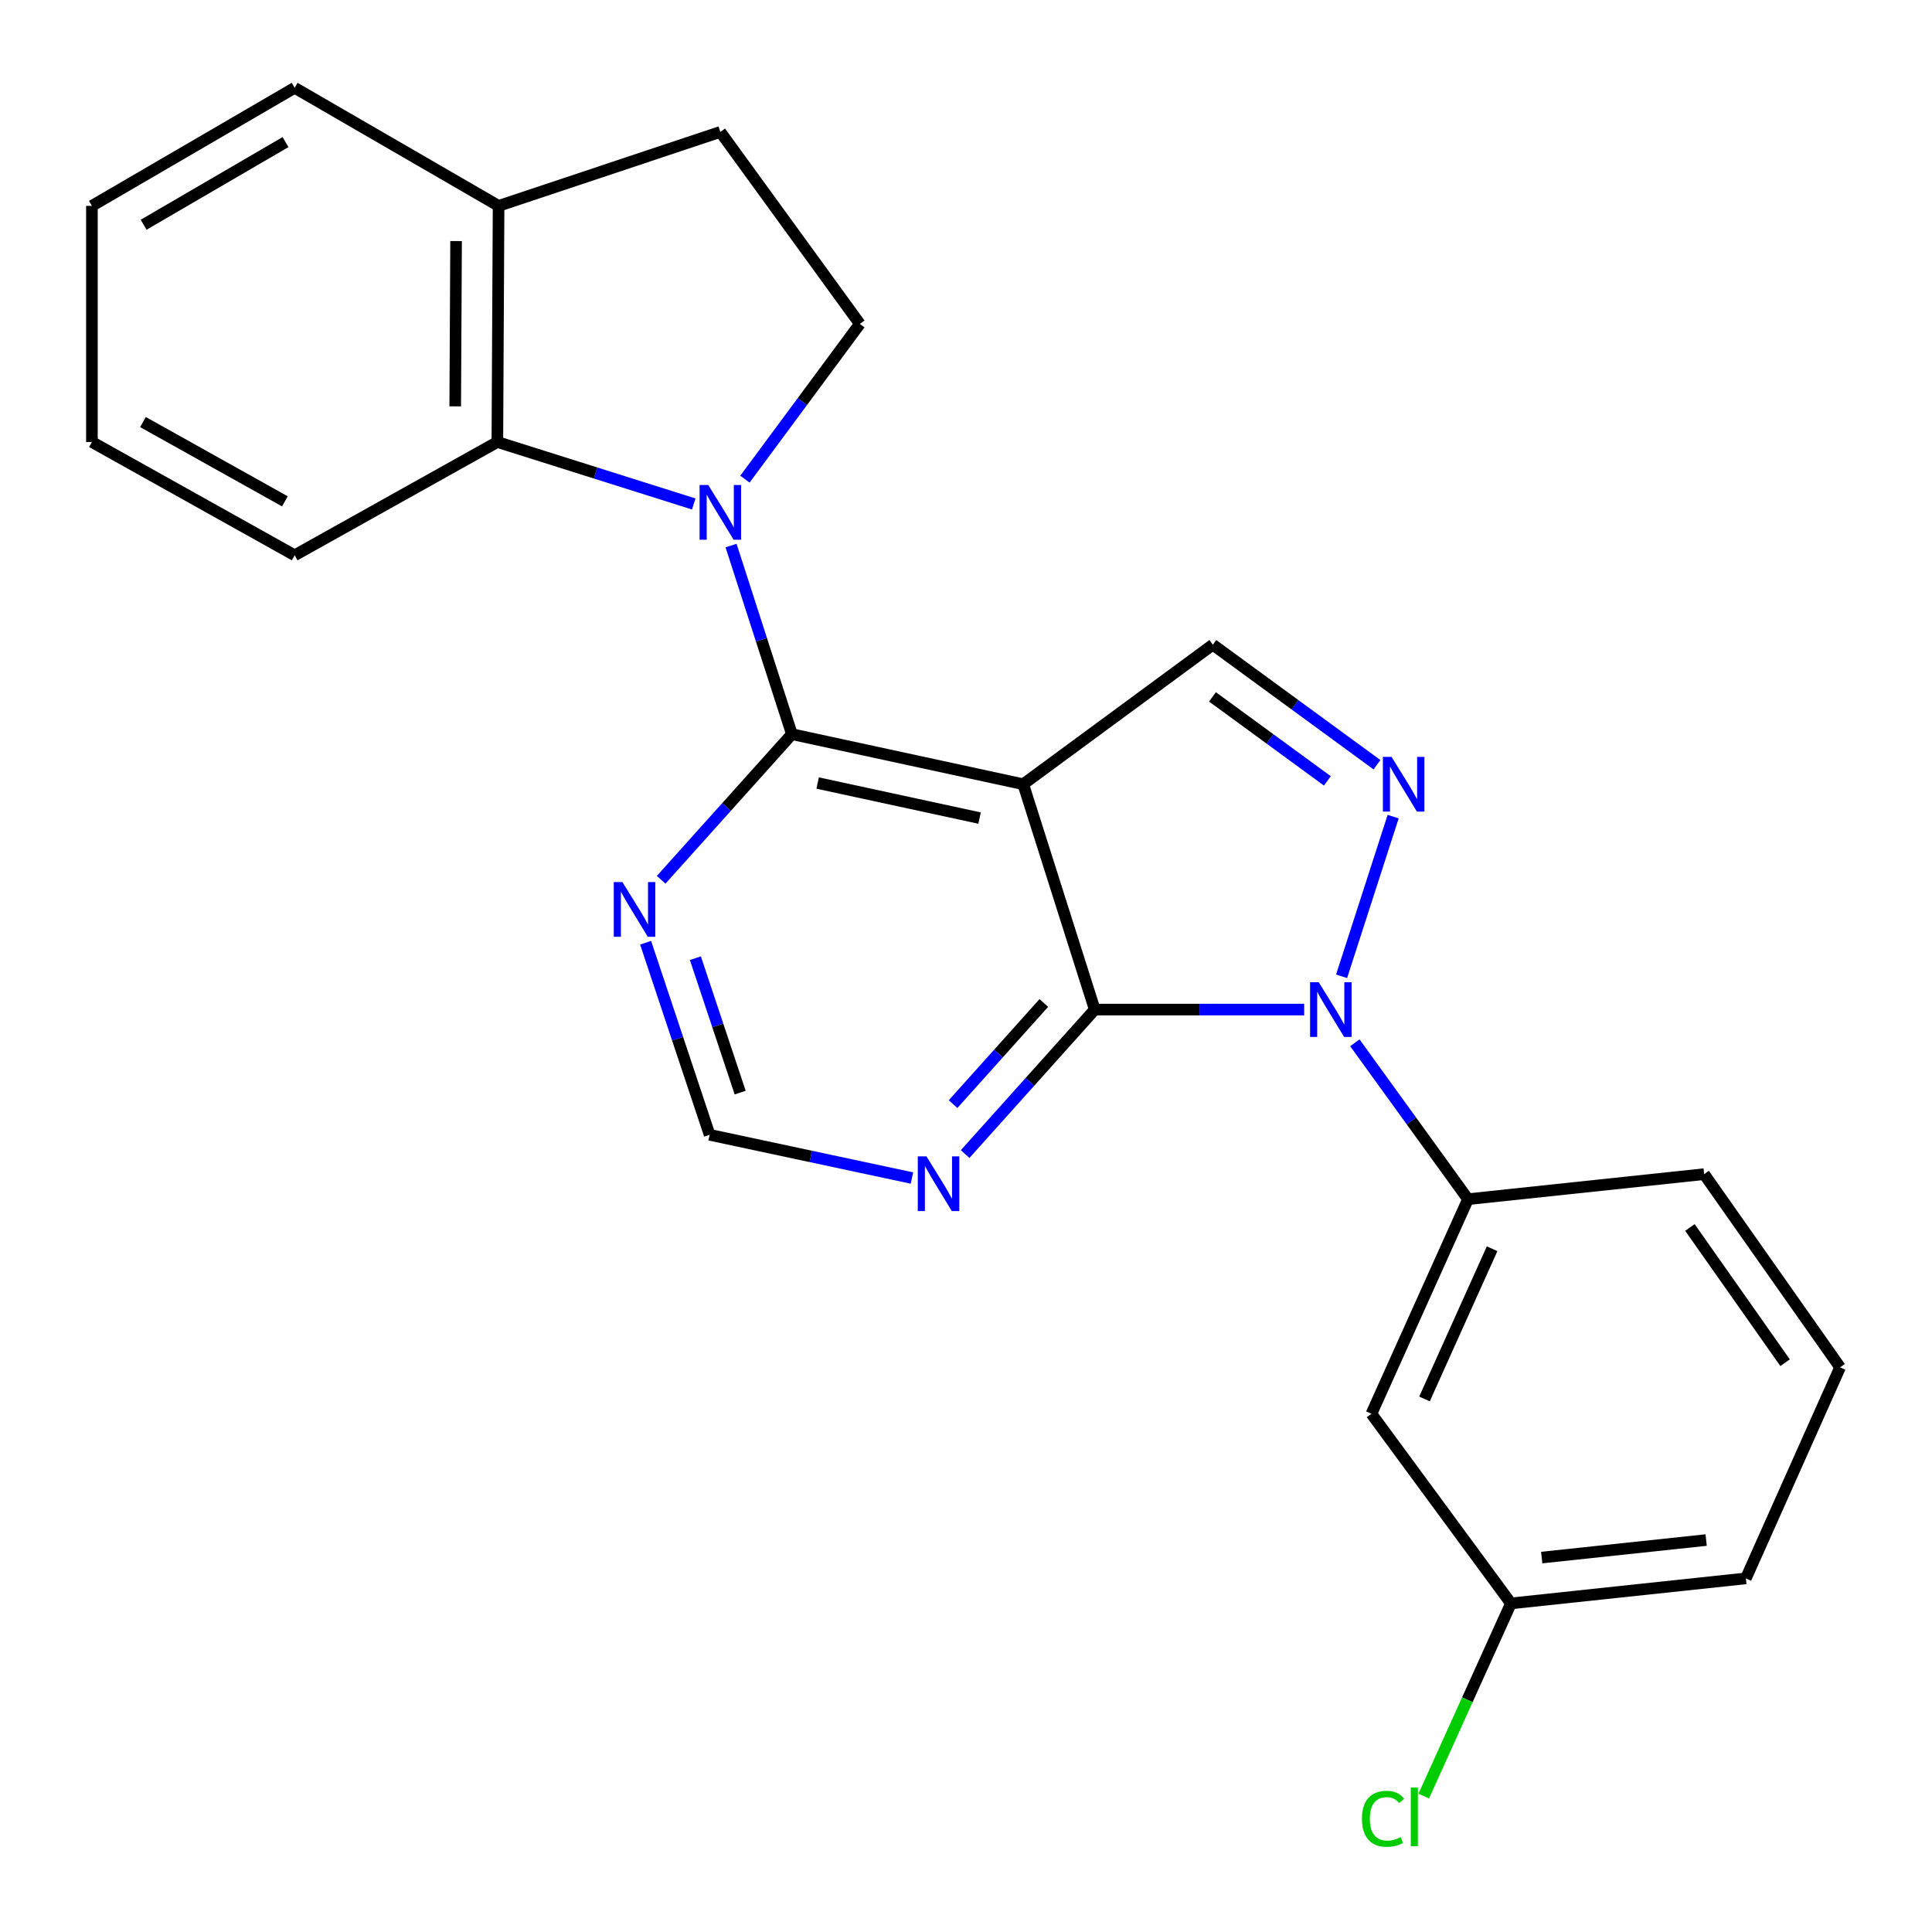<?xml version='1.0' encoding='iso-8859-1'?>
<svg version='1.1' baseProfile='full'
              xmlns='http://www.w3.org/2000/svg'
                      xmlns:rdkit='http://www.rdkit.org/xml'
                      xmlns:xlink='http://www.w3.org/1999/xlink'
                  xml:space='preserve'
width='1000px' height='1000px' viewBox='0 0 1000 1000'>
<!-- END OF HEADER -->
<rect style='opacity:1.0;fill:#FFFFFF;stroke:none' width='1000' height='1000' x='0' y='0'> </rect>
<path class='bond-2' d='M 529.621,405.911 L 409.883,380.001' style='fill:none;fill-rule:evenodd;stroke:#000000;stroke-width:6px;stroke-linecap:butt;stroke-linejoin:miter;stroke-opacity:1' />
<path class='bond-2' d='M 507.028,423.435 L 423.211,405.298' style='fill:none;fill-rule:evenodd;stroke:#000000;stroke-width:6px;stroke-linecap:butt;stroke-linejoin:miter;stroke-opacity:1' />
<path class='bond-3' d='M 529.621,405.911 L 566.642,522.558' style='fill:none;fill-rule:evenodd;stroke:#000000;stroke-width:6px;stroke-linecap:butt;stroke-linejoin:miter;stroke-opacity:1' />
<path class='bond-5' d='M 529.621,405.911 L 627.758,333.695' style='fill:none;fill-rule:evenodd;stroke:#000000;stroke-width:6px;stroke-linecap:butt;stroke-linejoin:miter;stroke-opacity:1' />
<path class='bond-0' d='M 675.043,522.558 L 620.842,522.558' style='fill:none;fill-rule:evenodd;stroke:#0000FF;stroke-width:6px;stroke-linecap:butt;stroke-linejoin:miter;stroke-opacity:1' />
<path class='bond-0' d='M 620.842,522.558 L 566.642,522.558' style='fill:none;fill-rule:evenodd;stroke:#000000;stroke-width:6px;stroke-linecap:butt;stroke-linejoin:miter;stroke-opacity:1' />
<path class='bond-7' d='M 701.273,539.746 L 730.555,580.221' style='fill:none;fill-rule:evenodd;stroke:#0000FF;stroke-width:6px;stroke-linecap:butt;stroke-linejoin:miter;stroke-opacity:1' />
<path class='bond-7' d='M 730.555,580.221 L 759.837,620.695' style='fill:none;fill-rule:evenodd;stroke:#000000;stroke-width:6px;stroke-linecap:butt;stroke-linejoin:miter;stroke-opacity:1' />
<path class='bond-24' d='M 694.402,505.334 L 721.098,422.683' style='fill:none;fill-rule:evenodd;stroke:#0000FF;stroke-width:6px;stroke-linecap:butt;stroke-linejoin:miter;stroke-opacity:1' />
<path class='bond-1' d='M 378.391,282.38 L 394.137,331.191' style='fill:none;fill-rule:evenodd;stroke:#0000FF;stroke-width:6px;stroke-linecap:butt;stroke-linejoin:miter;stroke-opacity:1' />
<path class='bond-1' d='M 394.137,331.191 L 409.883,380.001' style='fill:none;fill-rule:evenodd;stroke:#000000;stroke-width:6px;stroke-linecap:butt;stroke-linejoin:miter;stroke-opacity:1' />
<path class='bond-6' d='M 359.085,260.86 L 308.258,244.82' style='fill:none;fill-rule:evenodd;stroke:#0000FF;stroke-width:6px;stroke-linecap:butt;stroke-linejoin:miter;stroke-opacity:1' />
<path class='bond-6' d='M 308.258,244.82 L 257.432,228.78' style='fill:none;fill-rule:evenodd;stroke:#000000;stroke-width:6px;stroke-linecap:butt;stroke-linejoin:miter;stroke-opacity:1' />
<path class='bond-10' d='M 385.576,248.01 L 415.315,207.831' style='fill:none;fill-rule:evenodd;stroke:#0000FF;stroke-width:6px;stroke-linecap:butt;stroke-linejoin:miter;stroke-opacity:1' />
<path class='bond-10' d='M 415.315,207.831 L 445.054,167.651' style='fill:none;fill-rule:evenodd;stroke:#000000;stroke-width:6px;stroke-linecap:butt;stroke-linejoin:miter;stroke-opacity:1' />
<path class='bond-9' d='M 409.883,380.001 L 376.051,417.685' style='fill:none;fill-rule:evenodd;stroke:#000000;stroke-width:6px;stroke-linecap:butt;stroke-linejoin:miter;stroke-opacity:1' />
<path class='bond-9' d='M 376.051,417.685 L 342.219,455.369' style='fill:none;fill-rule:evenodd;stroke:#0000FF;stroke-width:6px;stroke-linecap:butt;stroke-linejoin:miter;stroke-opacity:1' />
<path class='bond-8' d='M 566.642,522.558 L 533.097,559.95' style='fill:none;fill-rule:evenodd;stroke:#000000;stroke-width:6px;stroke-linecap:butt;stroke-linejoin:miter;stroke-opacity:1' />
<path class='bond-8' d='M 533.097,559.95 L 499.553,597.341' style='fill:none;fill-rule:evenodd;stroke:#0000FF;stroke-width:6px;stroke-linecap:butt;stroke-linejoin:miter;stroke-opacity:1' />
<path class='bond-8' d='M 540.273,519.148 L 516.792,545.322' style='fill:none;fill-rule:evenodd;stroke:#000000;stroke-width:6px;stroke-linecap:butt;stroke-linejoin:miter;stroke-opacity:1' />
<path class='bond-8' d='M 516.792,545.322 L 493.31,571.496' style='fill:none;fill-rule:evenodd;stroke:#0000FF;stroke-width:6px;stroke-linecap:butt;stroke-linejoin:miter;stroke-opacity:1' />
<path class='bond-4' d='M 712.717,395.821 L 670.238,364.758' style='fill:none;fill-rule:evenodd;stroke:#0000FF;stroke-width:6px;stroke-linecap:butt;stroke-linejoin:miter;stroke-opacity:1' />
<path class='bond-4' d='M 670.238,364.758 L 627.758,333.695' style='fill:none;fill-rule:evenodd;stroke:#000000;stroke-width:6px;stroke-linecap:butt;stroke-linejoin:miter;stroke-opacity:1' />
<path class='bond-4' d='M 687.043,404.184 L 657.308,382.441' style='fill:none;fill-rule:evenodd;stroke:#0000FF;stroke-width:6px;stroke-linecap:butt;stroke-linejoin:miter;stroke-opacity:1' />
<path class='bond-4' d='M 657.308,382.441 L 627.572,360.697' style='fill:none;fill-rule:evenodd;stroke:#000000;stroke-width:6px;stroke-linecap:butt;stroke-linejoin:miter;stroke-opacity:1' />
<path class='bond-13' d='M 257.432,228.78 L 258.065,106.559' style='fill:none;fill-rule:evenodd;stroke:#000000;stroke-width:6px;stroke-linecap:butt;stroke-linejoin:miter;stroke-opacity:1' />
<path class='bond-13' d='M 235.622,210.333 L 236.065,124.779' style='fill:none;fill-rule:evenodd;stroke:#000000;stroke-width:6px;stroke-linecap:butt;stroke-linejoin:miter;stroke-opacity:1' />
<path class='bond-18' d='M 257.432,228.78 L 152.517,287.414' style='fill:none;fill-rule:evenodd;stroke:#000000;stroke-width:6px;stroke-linecap:butt;stroke-linejoin:miter;stroke-opacity:1' />
<path class='bond-11' d='M 759.837,620.695 L 709.843,731.769' style='fill:none;fill-rule:evenodd;stroke:#000000;stroke-width:6px;stroke-linecap:butt;stroke-linejoin:miter;stroke-opacity:1' />
<path class='bond-11' d='M 772.313,646.347 L 737.318,724.098' style='fill:none;fill-rule:evenodd;stroke:#000000;stroke-width:6px;stroke-linecap:butt;stroke-linejoin:miter;stroke-opacity:1' />
<path class='bond-17' d='M 759.837,620.695 L 882.058,607.734' style='fill:none;fill-rule:evenodd;stroke:#000000;stroke-width:6px;stroke-linecap:butt;stroke-linejoin:miter;stroke-opacity:1' />
<path class='bond-12' d='M 472.017,609.746 L 419.659,598.56' style='fill:none;fill-rule:evenodd;stroke:#0000FF;stroke-width:6px;stroke-linecap:butt;stroke-linejoin:miter;stroke-opacity:1' />
<path class='bond-12' d='M 419.659,598.56 L 367.301,587.374' style='fill:none;fill-rule:evenodd;stroke:#000000;stroke-width:6px;stroke-linecap:butt;stroke-linejoin:miter;stroke-opacity:1' />
<path class='bond-25' d='M 334.173,487.961 L 350.737,537.668' style='fill:none;fill-rule:evenodd;stroke:#0000FF;stroke-width:6px;stroke-linecap:butt;stroke-linejoin:miter;stroke-opacity:1' />
<path class='bond-25' d='M 350.737,537.668 L 367.301,587.374' style='fill:none;fill-rule:evenodd;stroke:#000000;stroke-width:6px;stroke-linecap:butt;stroke-linejoin:miter;stroke-opacity:1' />
<path class='bond-25' d='M 359.925,495.948 L 371.519,530.742' style='fill:none;fill-rule:evenodd;stroke:#0000FF;stroke-width:6px;stroke-linecap:butt;stroke-linejoin:miter;stroke-opacity:1' />
<path class='bond-25' d='M 371.519,530.742 L 383.114,565.537' style='fill:none;fill-rule:evenodd;stroke:#000000;stroke-width:6px;stroke-linecap:butt;stroke-linejoin:miter;stroke-opacity:1' />
<path class='bond-14' d='M 445.054,167.651 L 372.85,68.285' style='fill:none;fill-rule:evenodd;stroke:#000000;stroke-width:6px;stroke-linecap:butt;stroke-linejoin:miter;stroke-opacity:1' />
<path class='bond-15' d='M 709.843,731.769 L 782.071,829.918' style='fill:none;fill-rule:evenodd;stroke:#000000;stroke-width:6px;stroke-linecap:butt;stroke-linejoin:miter;stroke-opacity:1' />
<path class='bond-20' d='M 258.065,106.559 L 152.517,45.455' style='fill:none;fill-rule:evenodd;stroke:#000000;stroke-width:6px;stroke-linecap:butt;stroke-linejoin:miter;stroke-opacity:1' />
<path class='bond-26' d='M 258.065,106.559 L 372.85,68.285' style='fill:none;fill-rule:evenodd;stroke:#000000;stroke-width:6px;stroke-linecap:butt;stroke-linejoin:miter;stroke-opacity:1' />
<path class='bond-16' d='M 782.071,829.918 L 759.504,879.785' style='fill:none;fill-rule:evenodd;stroke:#000000;stroke-width:6px;stroke-linecap:butt;stroke-linejoin:miter;stroke-opacity:1' />
<path class='bond-16' d='M 759.504,879.785 L 736.938,929.653' style='fill:none;fill-rule:evenodd;stroke:#00CC00;stroke-width:6px;stroke-linecap:butt;stroke-linejoin:miter;stroke-opacity:1' />
<path class='bond-27' d='M 782.071,829.918 L 903.659,816.969' style='fill:none;fill-rule:evenodd;stroke:#000000;stroke-width:6px;stroke-linecap:butt;stroke-linejoin:miter;stroke-opacity:1' />
<path class='bond-27' d='M 797.989,806.193 L 883.101,797.129' style='fill:none;fill-rule:evenodd;stroke:#000000;stroke-width:6px;stroke-linecap:butt;stroke-linejoin:miter;stroke-opacity:1' />
<path class='bond-19' d='M 882.058,607.734 L 952.423,707.733' style='fill:none;fill-rule:evenodd;stroke:#000000;stroke-width:6px;stroke-linecap:butt;stroke-linejoin:miter;stroke-opacity:1' />
<path class='bond-19' d='M 874.698,635.34 L 923.954,705.339' style='fill:none;fill-rule:evenodd;stroke:#000000;stroke-width:6px;stroke-linecap:butt;stroke-linejoin:miter;stroke-opacity:1' />
<path class='bond-22' d='M 152.517,287.414 L 47.577,228.78' style='fill:none;fill-rule:evenodd;stroke:#000000;stroke-width:6px;stroke-linecap:butt;stroke-linejoin:miter;stroke-opacity:1' />
<path class='bond-22' d='M 147.46,259.496 L 74.002,218.452' style='fill:none;fill-rule:evenodd;stroke:#000000;stroke-width:6px;stroke-linecap:butt;stroke-linejoin:miter;stroke-opacity:1' />
<path class='bond-21' d='M 952.423,707.733 L 903.659,816.969' style='fill:none;fill-rule:evenodd;stroke:#000000;stroke-width:6px;stroke-linecap:butt;stroke-linejoin:miter;stroke-opacity:1' />
<path class='bond-28' d='M 152.517,45.455 L 47.577,106.559' style='fill:none;fill-rule:evenodd;stroke:#000000;stroke-width:6px;stroke-linecap:butt;stroke-linejoin:miter;stroke-opacity:1' />
<path class='bond-28' d='M 147.798,73.55 L 74.34,116.324' style='fill:none;fill-rule:evenodd;stroke:#000000;stroke-width:6px;stroke-linecap:butt;stroke-linejoin:miter;stroke-opacity:1' />
<path class='bond-23' d='M 47.577,228.78 L 47.577,106.559' style='fill:none;fill-rule:evenodd;stroke:#000000;stroke-width:6px;stroke-linecap:butt;stroke-linejoin:miter;stroke-opacity:1' />
<path  class='atom-1' d='M 682.578 508.398
L 691.858 523.398
Q 692.778 524.878, 694.258 527.558
Q 695.738 530.238, 695.818 530.398
L 695.818 508.398
L 699.578 508.398
L 699.578 536.718
L 695.698 536.718
L 685.738 520.318
Q 684.578 518.398, 683.338 516.198
Q 682.138 513.998, 681.778 513.318
L 681.778 536.718
L 678.098 536.718
L 678.098 508.398
L 682.578 508.398
' fill='#0000FF'/>
<path  class='atom-2' d='M 366.59 251.044
L 375.87 266.044
Q 376.79 267.524, 378.27 270.204
Q 379.75 272.884, 379.83 273.044
L 379.83 251.044
L 383.59 251.044
L 383.59 279.364
L 379.71 279.364
L 369.75 262.964
Q 368.59 261.044, 367.35 258.844
Q 366.15 256.644, 365.79 255.964
L 365.79 279.364
L 362.11 279.364
L 362.11 251.044
L 366.59 251.044
' fill='#0000FF'/>
<path  class='atom-5' d='M 720.256 391.751
L 729.536 406.751
Q 730.456 408.231, 731.936 410.911
Q 733.416 413.591, 733.496 413.751
L 733.496 391.751
L 737.256 391.751
L 737.256 420.071
L 733.376 420.071
L 723.416 403.671
Q 722.256 401.751, 721.016 399.551
Q 719.816 397.351, 719.456 396.671
L 719.456 420.071
L 715.776 420.071
L 715.776 391.751
L 720.256 391.751
' fill='#0000FF'/>
<path  class='atom-9' d='M 479.526 598.527
L 488.806 613.527
Q 489.726 615.007, 491.206 617.687
Q 492.686 620.367, 492.766 620.527
L 492.766 598.527
L 496.526 598.527
L 496.526 626.847
L 492.646 626.847
L 482.686 610.447
Q 481.526 608.527, 480.286 606.327
Q 479.086 604.127, 478.726 603.447
L 478.726 626.847
L 475.046 626.847
L 475.046 598.527
L 479.526 598.527
' fill='#0000FF'/>
<path  class='atom-10' d='M 322.171 456.567
L 331.451 471.567
Q 332.371 473.047, 333.851 475.727
Q 335.331 478.407, 335.411 478.567
L 335.411 456.567
L 339.171 456.567
L 339.171 484.887
L 335.291 484.887
L 325.331 468.487
Q 324.171 466.567, 322.931 464.367
Q 321.731 462.167, 321.371 461.487
L 321.371 484.887
L 317.691 484.887
L 317.691 456.567
L 322.171 456.567
' fill='#0000FF'/>
<path  class='atom-17' d='M 704.945 941.399
Q 704.945 934.359, 708.225 930.679
Q 711.545 926.959, 717.825 926.959
Q 723.665 926.959, 726.785 931.079
L 724.145 933.239
Q 721.865 930.239, 717.825 930.239
Q 713.545 930.239, 711.265 933.119
Q 709.025 935.959, 709.025 941.399
Q 709.025 946.999, 711.345 949.879
Q 713.705 952.759, 718.265 952.759
Q 721.385 952.759, 725.025 950.879
L 726.145 953.879
Q 724.665 954.839, 722.425 955.399
Q 720.185 955.959, 717.705 955.959
Q 711.545 955.959, 708.225 952.199
Q 704.945 948.439, 704.945 941.399
' fill='#00CC00'/>
<path  class='atom-17' d='M 730.225 925.239
L 733.905 925.239
L 733.905 955.599
L 730.225 955.599
L 730.225 925.239
' fill='#00CC00'/>
</svg>
